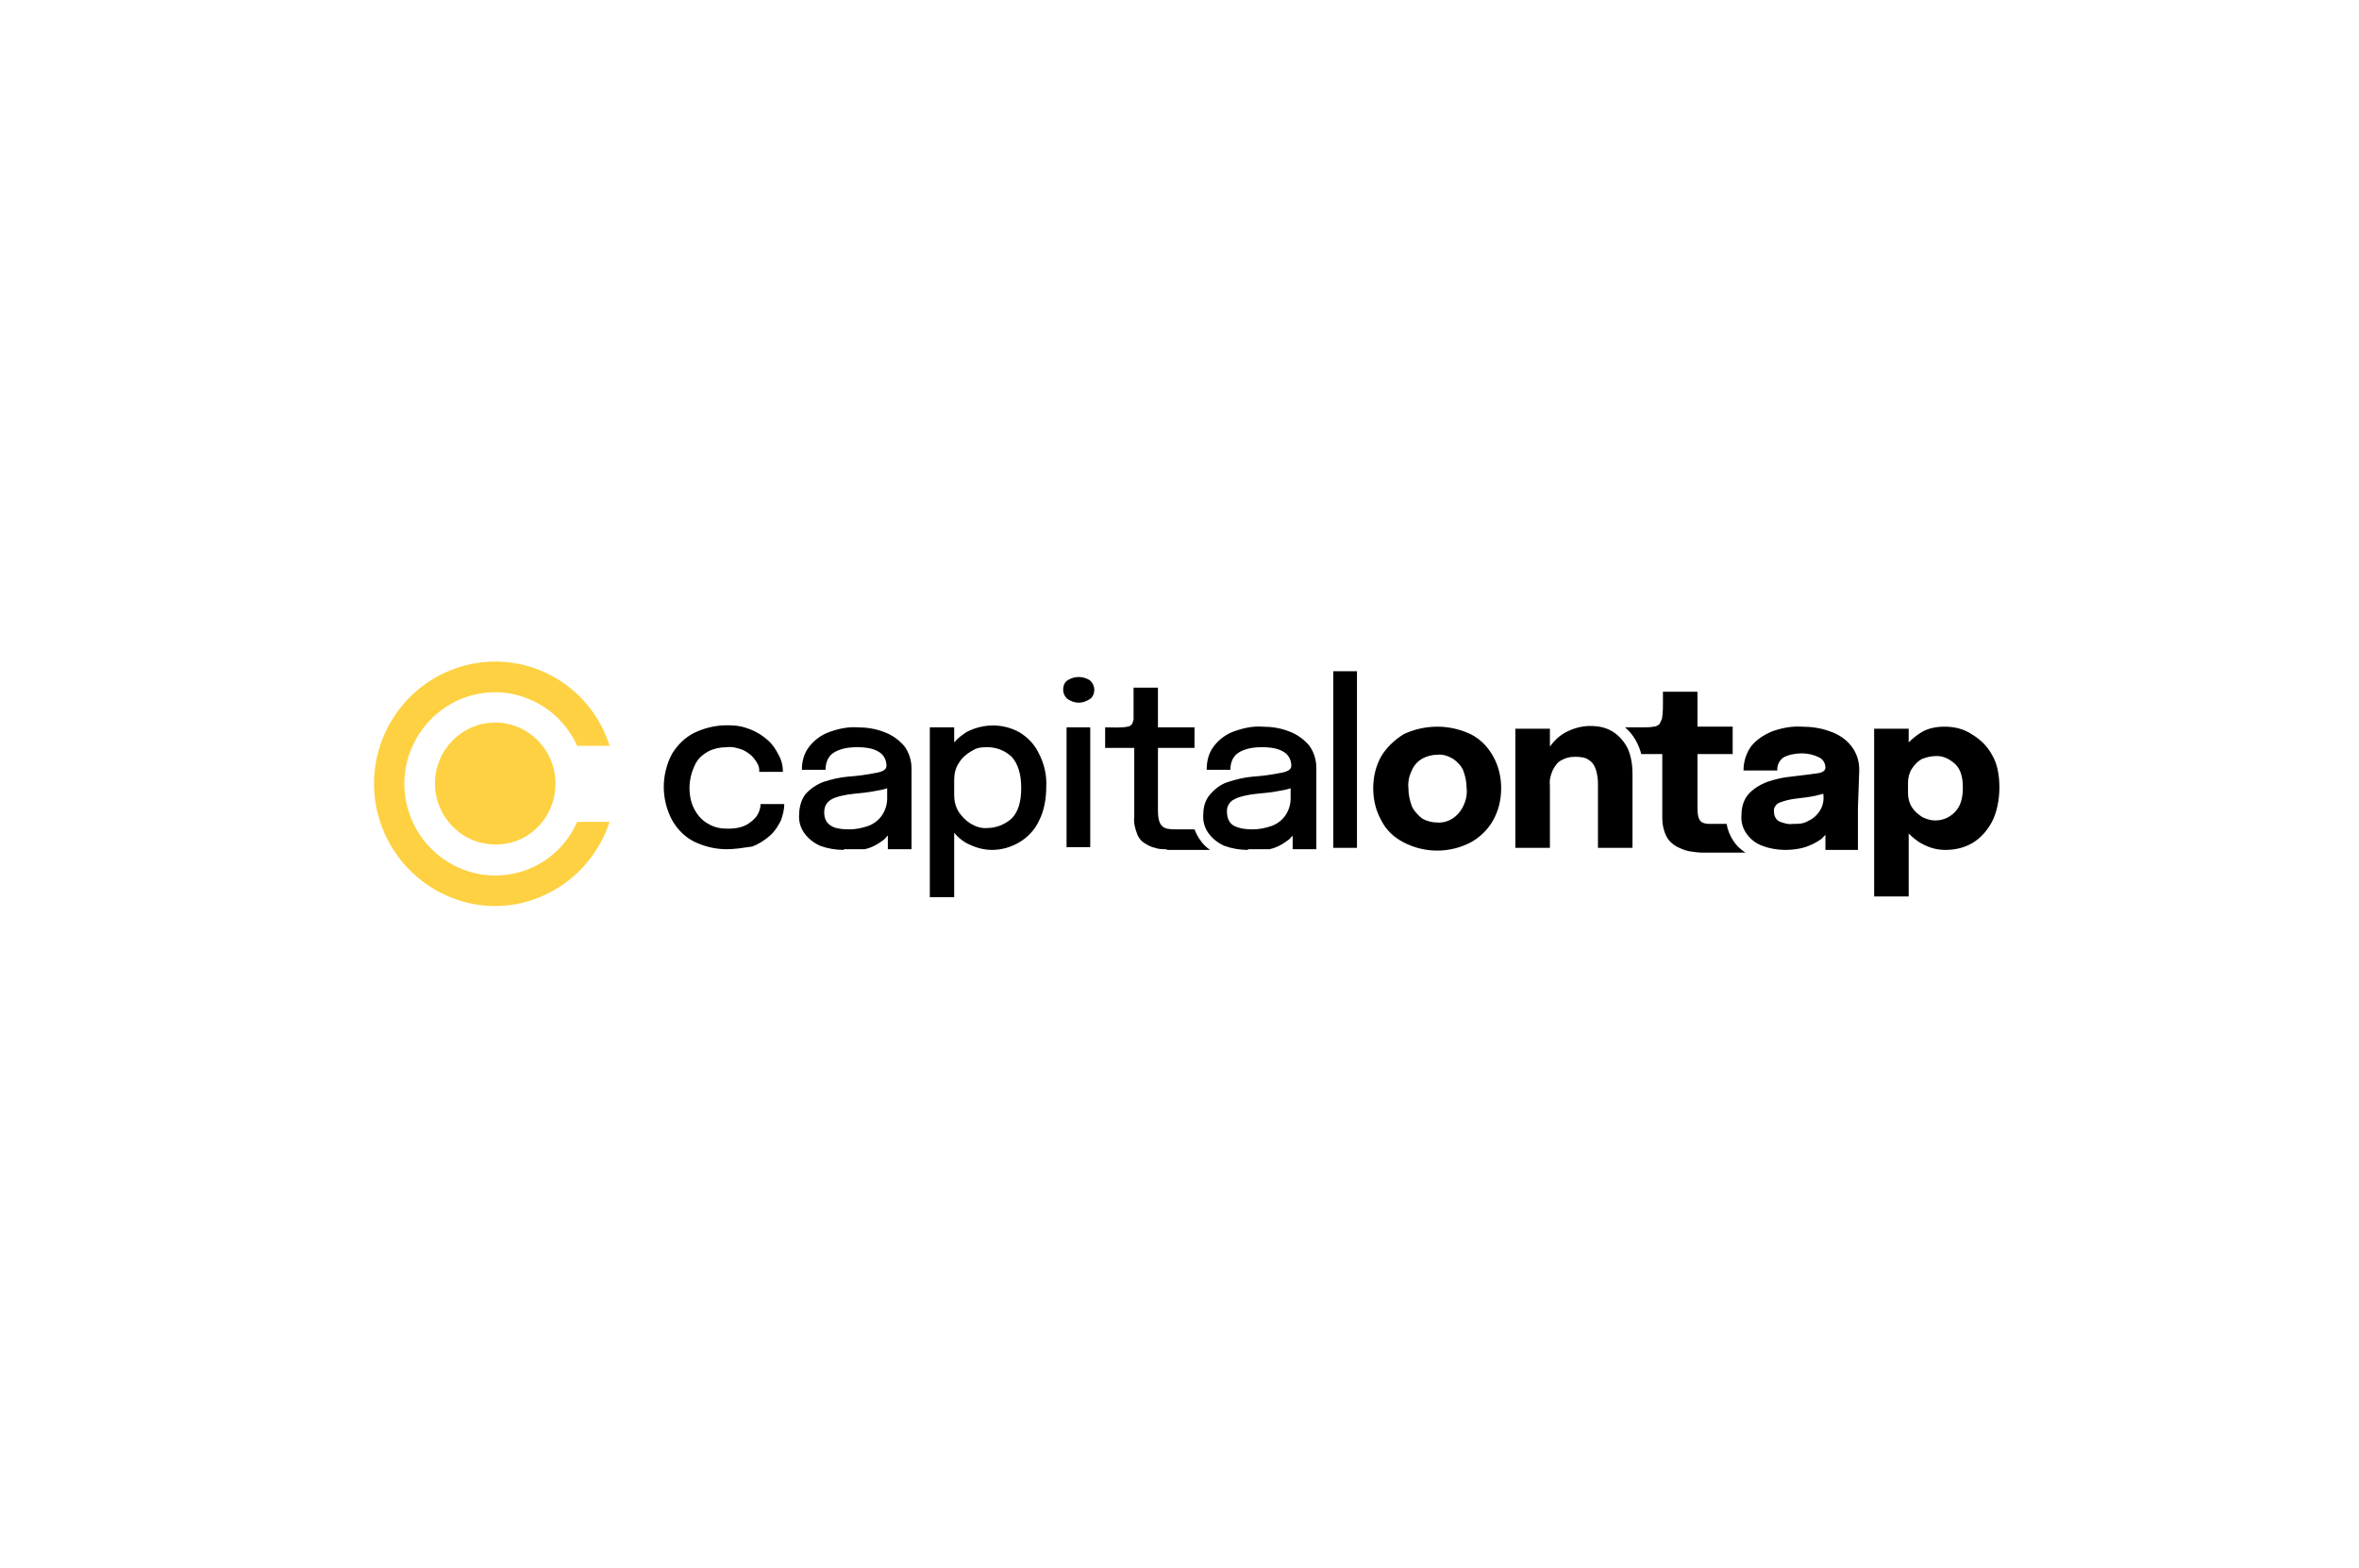 <?xml version="1.0" encoding="UTF-8"?>
<svg width="164px" height="109px" viewBox="0 0 164 109" version="1.1" xmlns="http://www.w3.org/2000/svg" xmlns:xlink="http://www.w3.org/1999/xlink">
    <title>capitalontap</title>
    <g id="capitalontap" stroke="none" stroke-width="1" fill="none" fill-rule="evenodd">
        <g id="Credit-Cards-Built-for-Small-Businesses-_-Capital-on-Tap-0-(1)" transform="translate(26, 46)" fill-rule="nonzero">
            <path d="M87.445,12.954 L85.092,12.954 L85.092,8.478 C85.092,8.145 85.045,7.859 84.951,7.526 C84.857,7.241 84.716,7.002 84.48,6.86 C84.245,6.669 83.915,6.622 83.492,6.622 C83.068,6.622 82.833,6.717 82.551,6.86 C82.268,7.002 82.08,7.288 81.939,7.574 C81.798,7.907 81.704,8.24 81.751,8.621 L81.751,12.954 L79.35,12.954 L79.35,4.669 L81.751,4.669 L81.751,5.907 C82.033,5.526 82.362,5.193 82.786,4.955 C83.304,4.669 83.915,4.479 84.527,4.479 C85.139,4.479 85.657,4.574 86.174,4.908 C86.598,5.193 86.927,5.574 87.163,6.05 C87.398,6.574 87.492,7.193 87.492,7.764 C87.492,7.764 87.492,12.954 87.492,12.954 L87.445,12.954 Z M38.642,16.382 L38.642,4.574 L40.336,4.574 L40.336,5.622 C40.571,5.336 40.901,5.098 41.183,4.908 C42.359,4.289 43.724,4.289 44.854,4.908 C45.419,5.241 45.936,5.765 46.219,6.383 C46.595,7.098 46.783,7.907 46.736,8.716 C46.736,9.526 46.595,10.383 46.219,11.097 C45.936,11.716 45.419,12.24 44.854,12.573 C44.289,12.906 43.63,13.097 42.971,13.097 C42.312,13.097 41.748,12.906 41.183,12.621 C40.853,12.43 40.571,12.192 40.336,11.907 L40.336,16.382 L38.642,16.382 L38.642,16.382 Z M24.523,13.049 C23.723,13.049 22.97,12.859 22.264,12.525 C21.605,12.192 21.087,11.668 20.711,11.002 C20.334,10.288 20.146,9.478 20.146,8.716 C20.146,7.955 20.334,7.145 20.711,6.431 C21.087,5.812 21.605,5.288 22.264,4.955 C22.97,4.622 23.723,4.431 24.523,4.431 C25.323,4.431 25.652,4.527 26.17,4.717 C26.641,4.908 27.017,5.146 27.394,5.479 C27.723,5.765 27.958,6.145 28.147,6.526 C28.335,6.86 28.429,7.241 28.429,7.669 L26.782,7.669 L26.782,7.526 C26.782,7.241 26.594,6.955 26.405,6.717 C26.217,6.479 25.935,6.288 25.652,6.145 C25.276,6.003 24.899,5.907 24.523,5.955 C24.052,5.955 23.629,6.05 23.252,6.241 C22.829,6.479 22.499,6.764 22.311,7.193 C22.076,7.669 21.934,8.24 21.934,8.764 C21.934,9.288 22.029,9.859 22.311,10.335 C22.546,10.764 22.876,11.097 23.252,11.288 C23.629,11.526 24.099,11.621 24.57,11.621 C25.041,11.621 25.417,11.573 25.841,11.383 C26.123,11.24 26.405,11.002 26.594,10.764 C26.782,10.478 26.876,10.192 26.876,9.907 L28.523,9.907 C28.523,10.288 28.429,10.669 28.288,11.049 C28.1,11.43 27.864,11.811 27.535,12.097 C27.158,12.43 26.782,12.668 26.311,12.859 C25.652,12.954 25.088,13.049 24.523,13.049 L24.523,13.049 L24.523,13.049 Z M68.338,0.67 L68.338,12.954 L66.691,12.954 L66.691,0.67 L68.338,0.67 Z M60.761,13.097 C60.196,13.097 59.631,13.002 59.114,12.811 C58.69,12.621 58.314,12.335 58.031,11.954 C57.749,11.573 57.608,11.097 57.655,10.621 C57.655,10.097 57.796,9.621 58.125,9.24 C58.455,8.859 58.878,8.526 59.349,8.383 C59.914,8.193 60.526,8.05 61.09,8.002 C61.796,7.955 62.455,7.859 63.161,7.717 C63.585,7.621 63.773,7.479 63.773,7.241 L63.773,7.241 C63.773,6.86 63.585,6.479 63.255,6.288 C62.879,6.05 62.408,5.955 61.702,5.955 C60.996,5.955 60.478,6.098 60.102,6.336 C59.725,6.574 59.537,7.002 59.537,7.526 L57.89,7.526 C57.89,6.907 58.031,6.336 58.408,5.86 C58.784,5.384 59.255,5.05 59.773,4.86 C60.431,4.622 61.09,4.479 61.749,4.527 C62.408,4.527 63.02,4.622 63.632,4.86 C64.149,5.05 64.62,5.384 64.996,5.812 C65.326,6.241 65.514,6.812 65.514,7.383 L65.514,13.049 L63.867,13.049 L63.867,12.097 C63.867,12.145 63.82,12.145 63.773,12.192 C63.679,12.335 63.538,12.43 63.396,12.525 C63.067,12.764 62.69,12.954 62.267,13.049 C61.749,13.049 61.231,13.049 60.761,13.049 L60.761,13.049 L60.761,13.097 Z M61.09,11.668 C61.561,11.668 61.984,11.573 62.408,11.43 C62.785,11.288 63.114,11.049 63.349,10.716 C63.585,10.383 63.726,9.954 63.726,9.526 L63.726,8.812 C63.443,8.907 63.161,8.955 62.879,9.002 C62.408,9.097 61.89,9.145 61.373,9.193 C60.855,9.24 60.149,9.383 59.82,9.574 C59.49,9.716 59.255,10.097 59.302,10.478 C59.302,10.859 59.443,11.192 59.725,11.383 C60.055,11.573 60.478,11.668 61.09,11.668 L61.09,11.668 L61.09,11.668 Z M55.113,13.049 C54.831,13.049 54.549,13.049 54.313,12.954 C54.031,12.906 53.796,12.764 53.56,12.621 C53.325,12.478 53.137,12.24 53.043,11.954 C52.901,11.573 52.807,11.192 52.854,10.811 L52.854,6.003 L50.831,6.003 L50.831,4.574 C51.301,4.574 51.96,4.622 52.384,4.527 C52.478,4.527 52.572,4.479 52.666,4.384 C52.76,4.289 52.76,4.146 52.807,4.05 L52.807,1.813 L54.502,1.813 L54.502,4.574 L57.043,4.574 L57.043,6.003 L54.502,6.003 L54.502,10.335 C54.502,11.573 54.925,11.668 55.772,11.668 L57.043,11.668 C57.137,11.907 57.278,12.192 57.419,12.383 C57.608,12.668 57.843,12.906 58.125,13.097 L55.113,13.097 L55.113,13.049 Z M48.148,12.906 L48.148,4.574 L49.795,4.574 L49.795,12.906 L48.148,12.906 L48.148,12.906 Z M48.995,2.86 C48.713,2.86 48.478,2.765 48.242,2.622 C48.054,2.479 47.913,2.241 47.913,1.956 C47.913,1.67 48.007,1.432 48.242,1.289 C48.713,1.003 49.278,1.003 49.748,1.289 C49.937,1.432 50.078,1.717 50.078,1.956 C50.078,2.194 49.984,2.479 49.748,2.622 C49.513,2.765 49.278,2.86 48.995,2.86 L48.995,2.86 Z M32.665,13.097 C32.1,13.097 31.535,13.002 31.017,12.811 C30.594,12.621 30.217,12.335 29.935,11.954 C29.653,11.573 29.511,11.097 29.559,10.621 C29.559,10.145 29.7,9.621 29.982,9.24 C30.312,8.859 30.735,8.574 31.206,8.383 C31.77,8.193 32.382,8.05 32.947,8.002 C33.653,7.955 34.312,7.859 35.018,7.717 C35.441,7.621 35.63,7.479 35.63,7.241 L35.63,7.241 C35.63,6.86 35.441,6.479 35.112,6.288 C34.735,6.05 34.265,5.955 33.559,5.955 C32.853,5.955 32.335,6.098 31.959,6.336 C31.582,6.574 31.394,7.002 31.394,7.526 L29.747,7.526 C29.747,6.955 29.888,6.383 30.264,5.907 C30.641,5.431 31.112,5.098 31.629,4.908 C32.288,4.669 32.947,4.527 33.606,4.574 C34.265,4.574 34.877,4.669 35.488,4.908 C36.006,5.098 36.477,5.431 36.853,5.86 C37.183,6.288 37.371,6.86 37.371,7.431 L37.371,13.049 L35.724,13.049 L35.724,12.097 L35.63,12.192 C35.535,12.335 35.394,12.43 35.253,12.525 C34.924,12.764 34.547,12.954 34.124,13.049 C33.653,13.049 33.182,13.049 32.665,13.049 L32.665,13.097 Z M33.041,11.668 C33.512,11.668 33.935,11.573 34.359,11.43 C34.735,11.288 35.065,11.049 35.3,10.716 C35.535,10.383 35.677,9.954 35.677,9.526 L35.677,8.812 C35.394,8.907 35.112,8.955 34.83,9.002 C34.359,9.097 33.888,9.145 33.371,9.193 C32.853,9.24 32.147,9.383 31.818,9.574 C31.488,9.764 31.3,10.05 31.3,10.478 C31.3,10.907 31.441,11.192 31.723,11.383 C31.959,11.573 32.429,11.668 33.041,11.668 L33.041,11.668 L33.041,11.668 Z M40.336,9.193 L40.336,9.288 C40.336,9.716 40.43,10.097 40.665,10.478 C40.901,10.811 41.183,11.097 41.512,11.288 C41.842,11.478 42.265,11.621 42.642,11.573 C43.254,11.573 43.865,11.335 44.336,10.907 C44.807,10.431 44.995,9.716 44.995,8.764 C44.995,7.812 44.76,7.098 44.336,6.622 C43.865,6.193 43.301,5.955 42.642,5.955 C41.983,5.955 41.842,6.05 41.512,6.241 C41.183,6.431 40.853,6.717 40.665,7.05 C40.43,7.383 40.336,7.812 40.336,8.193 L40.336,9.193 Z M92.01,10.192 L92.01,6.431 L94.457,6.431 L94.457,4.527 L92.01,4.527 L92.01,2.098 L89.61,2.098 L89.61,2.86 C89.61,3.193 89.61,3.479 89.563,3.812 C89.563,4.003 89.469,4.146 89.375,4.336 C89.281,4.431 89.139,4.527 88.951,4.527 C88.716,4.574 88.481,4.574 88.198,4.574 L86.975,4.574 C87.539,5.05 87.916,5.717 88.104,6.431 L89.563,6.431 L89.563,10.907 C89.563,11.335 89.657,11.764 89.845,12.145 C89.987,12.43 90.222,12.668 90.551,12.859 C90.834,13.002 91.163,13.144 91.445,13.192 C91.775,13.24 92.104,13.287 92.387,13.287 L95.352,13.287 C94.646,12.859 94.175,12.097 94.034,11.288 L92.763,11.288 C92.34,11.24 92.01,11.192 92.01,10.192 L92.01,10.192 L92.01,10.192 Z M109.188,4.527 C109.847,4.527 110.506,4.669 111.07,5.05 C111.635,5.384 112.153,5.86 112.482,6.479 C112.859,7.098 113,7.907 113,8.764 C113,9.621 112.812,10.526 112.482,11.145 C112.153,11.764 111.682,12.287 111.118,12.621 C110.553,12.954 109.894,13.097 109.235,13.097 C108.576,13.097 108.011,12.906 107.447,12.573 C107.164,12.383 106.929,12.192 106.694,11.954 L106.694,16.334 L104.293,16.334 L104.293,4.669 L106.694,4.669 L106.694,5.622 C106.929,5.384 107.164,5.193 107.447,5.003 C107.917,4.669 108.529,4.527 109.188,4.527 L109.188,4.527 Z M106.647,8.431 L106.647,9.145 C106.647,9.526 106.741,9.859 106.929,10.145 C107.117,10.431 107.353,10.621 107.635,10.811 C107.917,10.954 108.247,11.049 108.529,11.049 C109.047,11.049 109.517,10.859 109.894,10.478 C110.27,10.097 110.459,9.574 110.459,8.764 C110.459,7.955 110.27,7.431 109.894,7.098 C109.517,6.764 109.047,6.526 108.529,6.574 C108.2,6.574 107.917,6.669 107.635,6.764 C107.353,6.907 107.117,7.145 106.929,7.431 C106.741,7.717 106.647,8.05 106.647,8.431 Z M103.164,10.192 L103.164,13.097 L100.905,13.097 L100.905,12.049 L100.623,12.335 C100.293,12.573 99.917,12.764 99.493,12.906 C99.022,13.049 98.552,13.097 98.081,13.097 C97.611,13.097 96.999,13.002 96.528,12.811 C96.105,12.668 95.728,12.383 95.446,12.002 C95.163,11.621 95.022,11.145 95.069,10.669 C95.069,10.145 95.21,9.621 95.54,9.24 C95.869,8.859 96.34,8.574 96.811,8.383 C97.375,8.193 97.94,8.05 98.505,8.002 C99.399,7.907 100.011,7.812 100.387,7.764 C100.717,7.717 100.905,7.574 100.905,7.383 C100.905,7.098 100.764,6.812 100.481,6.669 C100.105,6.479 99.681,6.383 99.258,6.383 C98.834,6.383 98.317,6.479 97.987,6.669 C97.705,6.86 97.517,7.241 97.564,7.574 L95.21,7.574 C95.21,6.955 95.399,6.383 95.728,5.907 C96.105,5.431 96.622,5.098 97.187,4.86 C97.846,4.622 98.552,4.479 99.258,4.527 C99.917,4.527 100.623,4.622 101.234,4.86 C101.799,5.05 102.317,5.384 102.693,5.86 C103.07,6.336 103.258,6.907 103.258,7.526 L103.164,10.192 L103.164,10.192 L103.164,10.192 Z M99.681,11.097 C100.011,10.954 100.293,10.716 100.481,10.431 C100.717,10.097 100.811,9.669 100.764,9.288 L100.764,9.193 L100.199,9.335 C99.728,9.431 99.305,9.478 98.881,9.526 C98.458,9.574 98.081,9.669 97.705,9.812 C97.469,9.907 97.281,10.192 97.328,10.431 C97.328,10.669 97.422,10.954 97.658,11.097 C97.987,11.24 98.317,11.335 98.646,11.288 C99.022,11.288 99.352,11.288 99.681,11.097 L99.681,11.097 Z M73.938,4.527 C74.738,4.527 75.538,4.717 76.244,5.05 C76.903,5.384 77.421,5.907 77.797,6.574 C78.174,7.241 78.362,8.002 78.362,8.812 C78.362,9.621 78.174,10.383 77.797,11.049 C77.421,11.716 76.856,12.24 76.244,12.573 C74.785,13.335 73.044,13.335 71.585,12.573 C70.926,12.24 70.362,11.716 70.032,11.049 C69.656,10.383 69.467,9.621 69.467,8.812 C69.467,8.002 69.656,7.241 70.032,6.574 C70.409,5.955 70.973,5.431 71.585,5.05 C72.291,4.717 73.091,4.527 73.938,4.527 L73.938,4.527 Z M75.727,10.05 C75.915,9.669 76.009,9.24 75.962,8.812 C75.962,8.383 75.868,7.955 75.727,7.574 C75.585,7.241 75.303,6.955 75.021,6.764 C74.691,6.574 74.315,6.431 73.938,6.479 C73.562,6.479 73.185,6.574 72.856,6.764 C72.526,6.955 72.291,7.241 72.15,7.574 C71.962,7.955 71.868,8.383 71.915,8.812 C71.915,9.24 72.009,9.669 72.15,10.05 C72.291,10.383 72.573,10.669 72.856,10.907 C73.185,11.097 73.562,11.192 73.938,11.192 C74.691,11.24 75.397,10.764 75.727,10.05 L75.727,10.05 Z" id="Shape" fill="#000000"></path>
            <path d="M16.381,5.86 C14.969,1.384 10.216,-1.044 5.792,0.432 C1.368,1.908 -1.032,6.717 0.427,11.145 C1.886,15.573 6.639,18.048 11.016,16.573 C13.557,15.715 15.534,13.716 16.381,11.145 L14.122,11.145 C12.71,14.382 8.945,15.763 5.792,14.287 C2.639,12.811 1.227,9.05 2.686,5.86 C4.145,2.67 7.863,1.241 11.016,2.717 C12.381,3.336 13.51,4.479 14.122,5.86 L16.381,5.86 Z M12.616,8.478 C12.616,6.145 10.734,4.241 8.428,4.241 C6.122,4.241 4.239,6.145 4.239,8.478 C4.239,10.811 6.122,12.716 8.428,12.716 C10.734,12.764 12.616,10.859 12.616,8.478 Z" id="Shape" fill="#FED142"></path>
        </g>
    </g>
</svg>